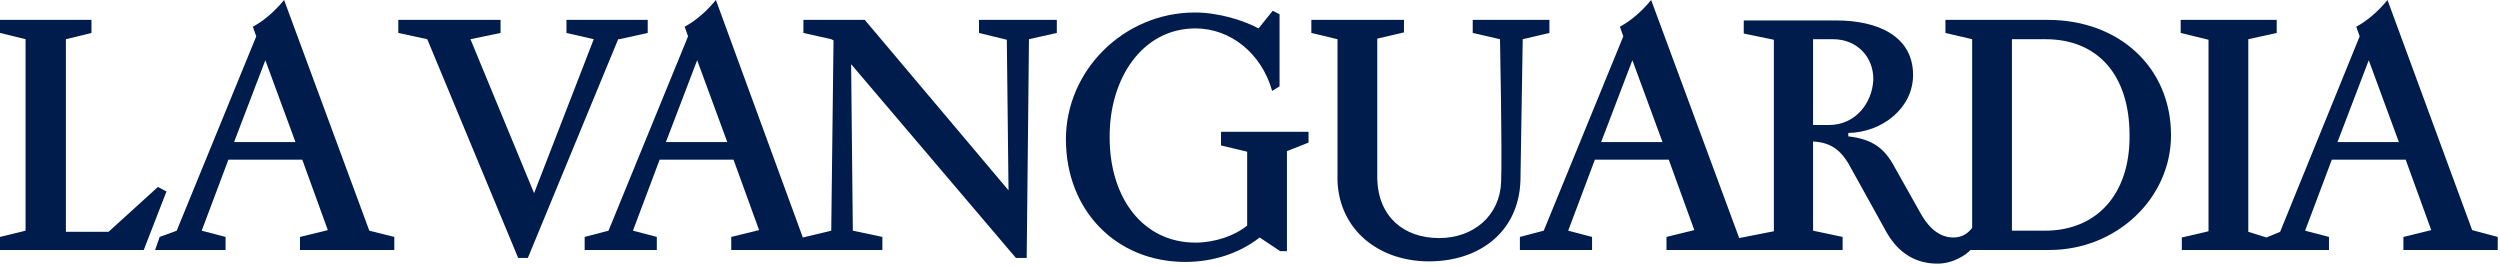 <svg height="47" width="440" viewBox="0 0 440 47" xmlns="http://www.w3.org/2000/svg" version="1.2"><style>.a{fill:#001c4c}</style><path d="m360.4 3.5h-18v2.3l4.7 1.1v33.2c-0.6 0.8-1.6 1.7-3.3 1.7-3.1 0-4.9-2.7-5.8-4.3l-4.5-8c-1.8-3.4-3.9-5-8.2-5.5v-0.6c6-0.1 11.4-4.4 11.4-10.2 0-6.9-6.3-9.6-13.5-9.6h-16.3v2.3l5.3 1.1v33.7l-6.1 1.2-15.5-41.9c-1.8 2.2-3.8 3.8-5.5 4.7l0.6 1.7-14 34.2-4.2 1.1v2.3h12.7v-2.3l-4.2-1.1 4.7-12.5h13l4.5 12.4-4.9 1.2v2.3h31v-2.3l-5.2-1.1v-15.7c3.5 0.2 5.2 1.8 6.9 5.1l6.1 11c2.1 3.6 5.1 5.4 8.9 5.4 2.9 0 5.2-1.7 5.8-2.4h13.9c11.8 0 21.4-9.1 21.4-20.2 0-11.9-9.1-20.3-21.7-20.3zm-78.6 21.5l5.5-14.4 5.3 14.4zm40.1-3c-0.6 0-1.9 0-2.8 0v-15.1h3.5c4.3 0 7.2 3.2 7.1 7.2-0.2 4-3.1 7.9-7.8 7.9zm38 18.6h-5.8v-33.7h5.9c9.2 0 14.8 6.3 14.8 16.9 0.1 10.3-5.7 16.8-14.9 16.8z" class="a"></path><path d="m65 40.6l-15-40.6c-1.8 2.2-3.8 3.8-5.5 4.7l0.6 1.7-14 34.2-3 1.1-0.8 2.3h12.4v-2.3l-4.2-1.1 4.7-12.5h13l4.5 12.4-4.9 1.2v2.3h16.6v-2.3zm-23.8-15.6l5.5-14.4 5.3 14.4z" class="a"></path><path d="m29.3 33.7l-1.5-0.8-8.7 7.9h-7.5v-33.9l4.5-1.1v-2.3h-16.1v2.3l4.5 1.1v33.7l-4.5 1.1v2.3h25.3l4-10.3z" class="a" fill-rule="evenodd"></path><path d="m99.7 3.5v2.3l4.8 1.1-10.5 27.1-11.2-27.1 5.3-1.1v-2.3h-18v2.3l5.1 1.1 16 38.5h1.7l15.9-38.5h0.2l5-1.1v-2.3h-14.3z" class="a" fill-rule="evenodd"></path><path d="m259.2 3.5v2.3l4.8 1.1c0 0 0.4 20.1 0.2 25.1-0.2 5.9-4.8 9.9-10.9 9.9-6.2 0-10.7-3.7-10.9-10.4v-24.7l4.7-1.1v-2.2h-16.3v2.3l4.6 1.1v24.9c0.3 8.6 7.2 14.2 16.1 14.2 8.9 0 15.8-5.2 16.1-14.2l0.4-24.9 4.7-1.1v-2.3z" class="a"></path><path d="m435.1 40.5l-14.9-40.5c-1.8 2.2-3.8 3.8-5.5 4.7l0.6 1.7-14 34.4-2.4 1-3.2-1v-33.9l5-1.1v-2.3h-16.9v2.3l4.9 1.2v33.7l-4.7 1.1v2.2h25.9v-2.3l-4.2-1.1 4.7-12.5h13l4.5 12.4-4.9 1.2v2.3h16.6v-2.3zm-23.7-15.5l5.5-14.4 5.3 14.4z" class="a"></path><path d="m172.3 3.5v2.3l4.9 1.2 0.3 26.5-25.3-30h-10.8v2.3l4.9 1.1 0.4 0.2-0.4 33.5-5 1.2-15.3-41.8c-1.8 2.2-3.8 3.8-5.5 4.7l0.6 1.7-14 34.2-4.2 1.1v2.3h12.7v-2.3l-4.2-1.1 4.7-12.5h13l4.5 12.4-4.9 1.2v2.3h26.6v-2.3l-5.2-1.1-0.3-29.3 29 34.1h1.9l0.4-38.5 4.9-1.1v-2.3zm-55.1 21.5l5.5-14.4 5.3 14.4z" class="a"></path><path d="m214.9 23.3v2.3l4.6 1.1v13c-2.2 1.8-5.7 3-9.1 3-9.2 0-15.1-7.8-15.1-18.5-0.1-10.3 5.7-19.2 15.1-19.2 6.1 0 11.6 4.3 13.5 11l1.3-0.8v-12.7l-1.2-0.6-2.5 3.1c-2.6-1.4-7-2.8-11.2-2.8-12.5 0-22.7 10.2-22.7 22.3 0 12.6 8.9 21.6 21 21.6 4.9 0 9.5-1.5 13.1-4.3l3.6 2.4h1.2v-17.6l3.8-1.5v-1.9h-15.4z" class="a"></path></svg>